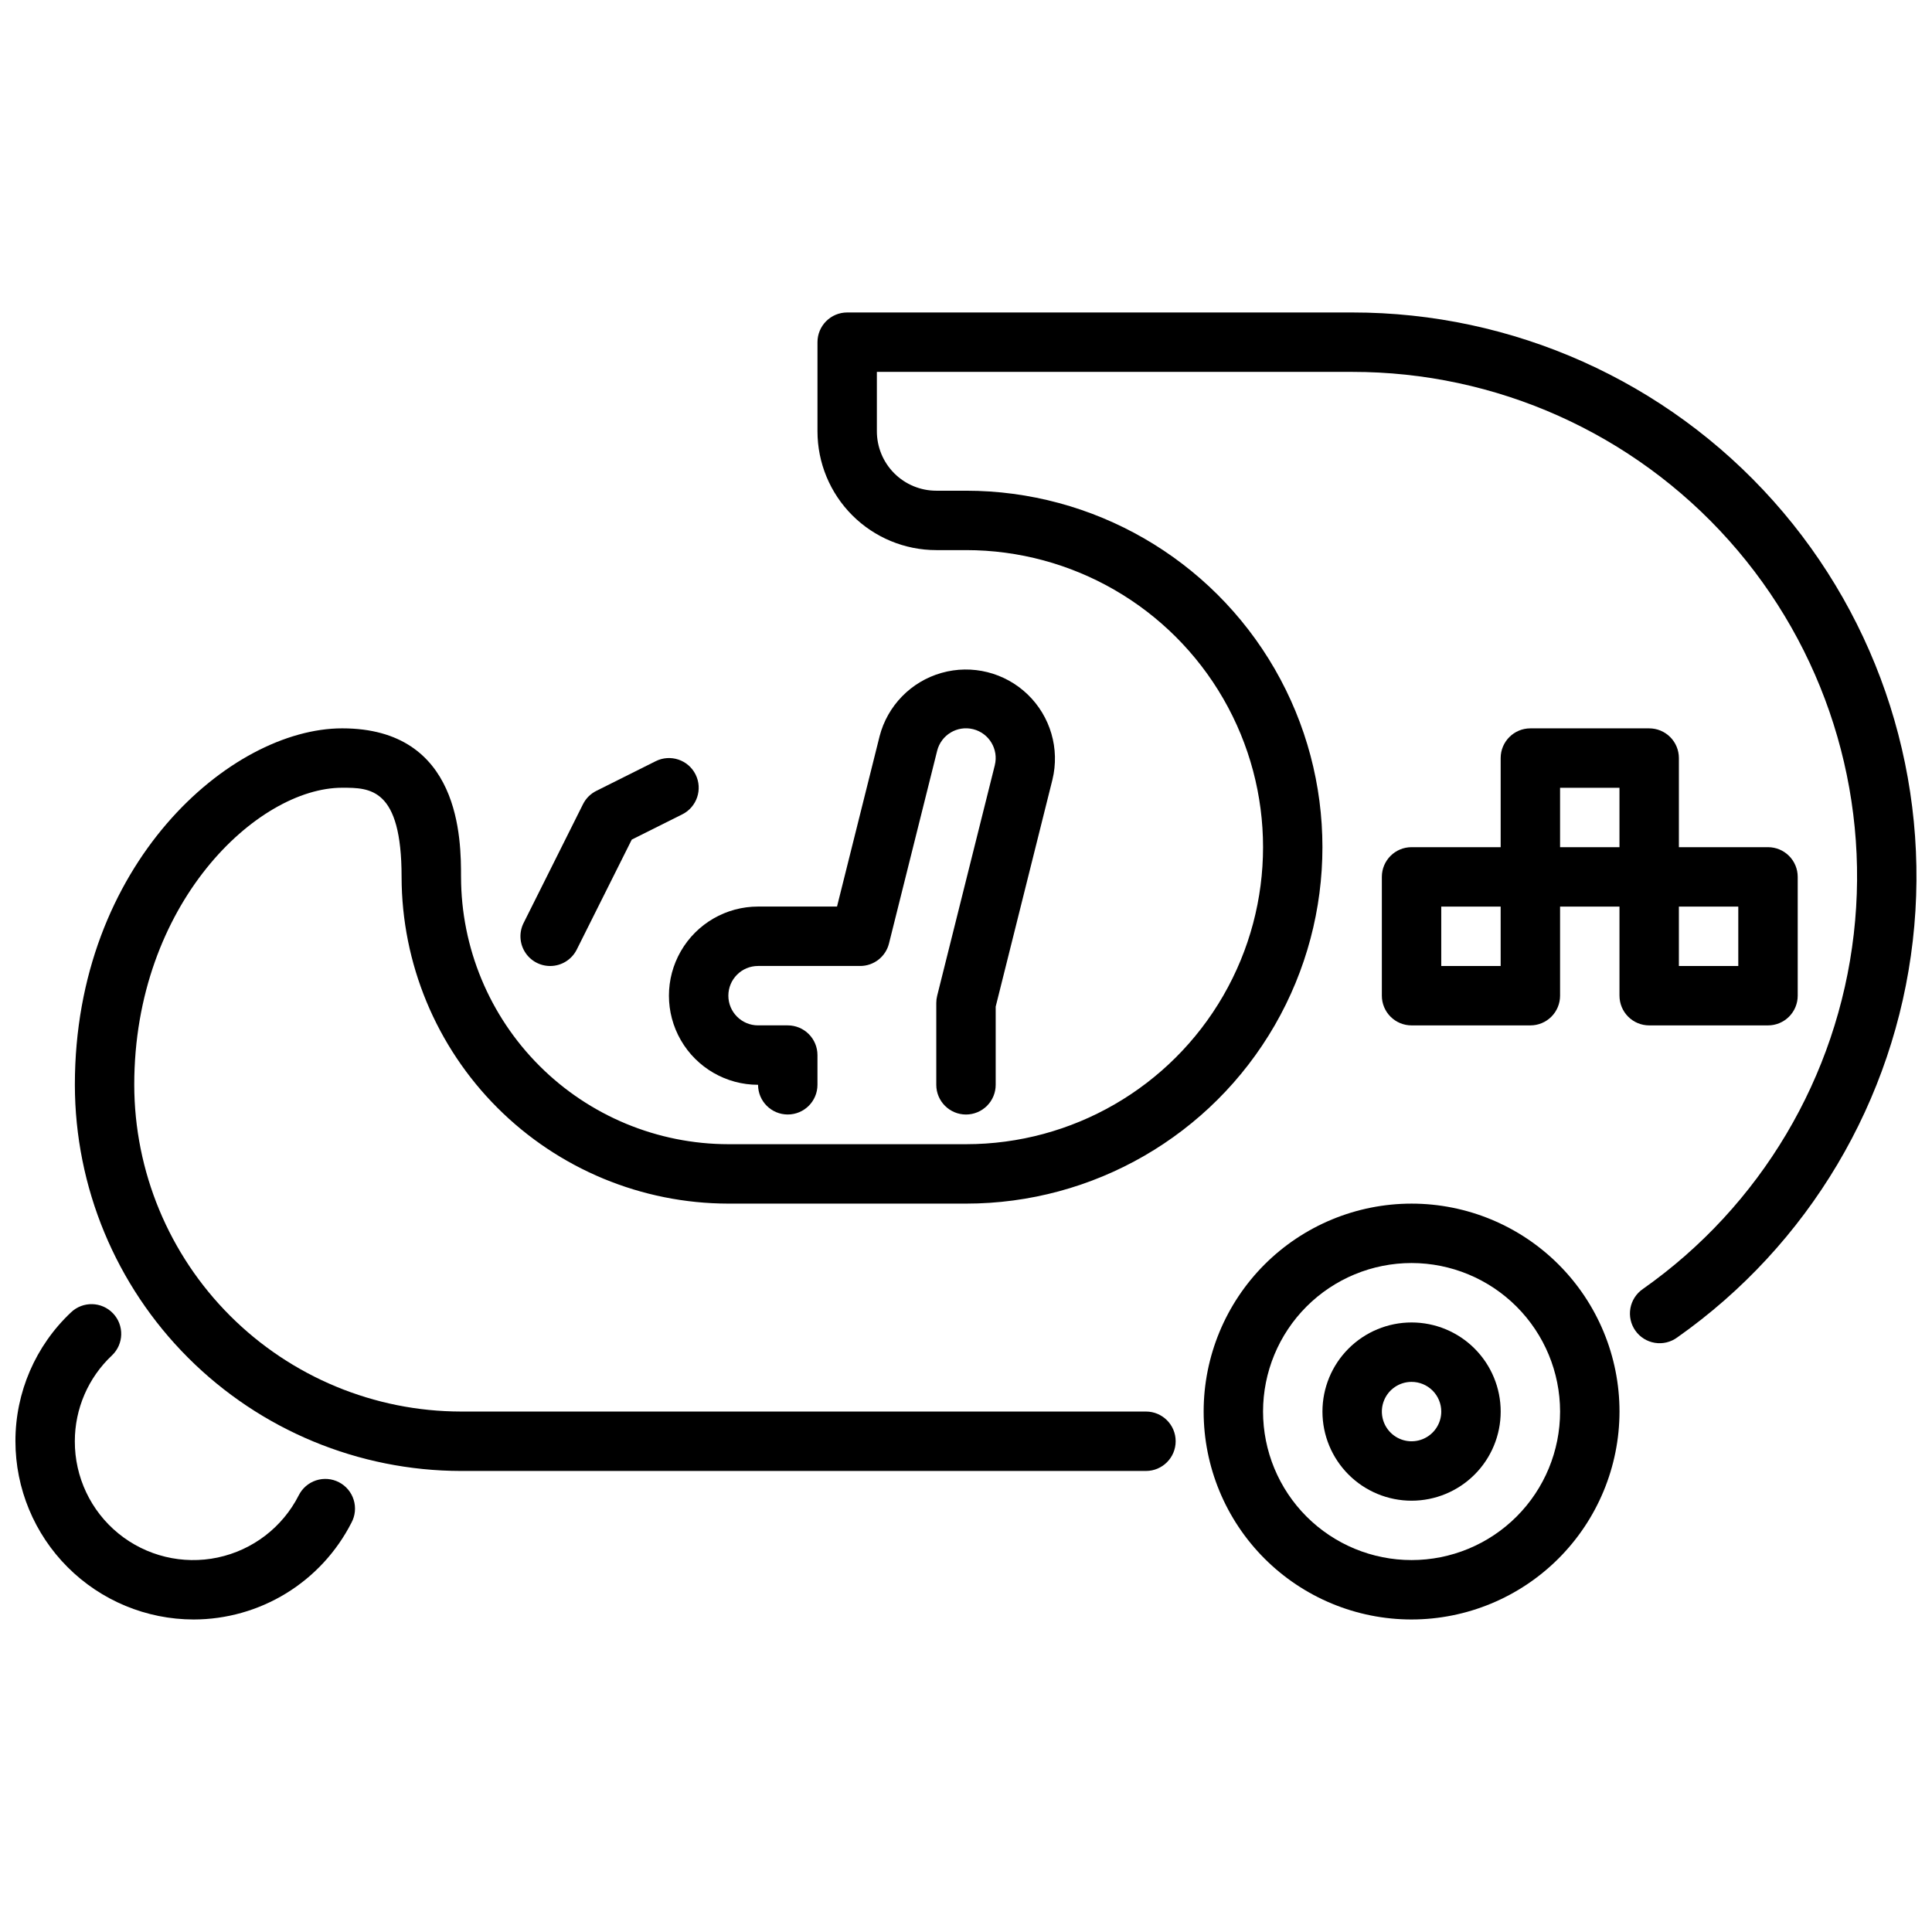 <?xml version="1.0" encoding="UTF-8"?>
<!-- Uploaded to: ICON Repo, www.iconrepo.com, Generator: ICON Repo Mixer Tools -->
<svg width="800px" height="800px" version="1.1" viewBox="144 144 512 512" xmlns="http://www.w3.org/2000/svg">
 <defs>
  <clipPath id="b">
   <path d="m148.09 489h90.906v85h-90.906z"/>
  </clipPath>
  <clipPath id="a">
   <path d="m163 226h488.9v308h-488.9z"/>
  </clipPath>
 </defs>
 <path d="m518.08 573.18c-14.613 0-28.629-5.805-38.965-16.141-10.332-10.332-16.137-24.348-16.137-38.965 0-14.613 5.805-28.629 16.137-38.965 10.336-10.332 24.352-16.137 38.965-16.137 14.617 0 28.633 5.805 38.965 16.137 10.336 10.336 16.141 24.352 16.141 38.965-0.016 14.609-5.828 28.617-16.16 38.945-10.328 10.332-24.336 16.145-38.945 16.16zm0-94.465c-10.438 0-20.449 4.148-27.832 11.527-7.379 7.383-11.527 17.395-11.527 27.832 0 10.441 4.148 20.449 11.527 27.832 7.383 7.383 17.395 11.527 27.832 11.527 10.441 0 20.449-4.144 27.832-11.527 7.383-7.383 11.527-17.391 11.527-27.832-0.012-10.434-4.16-20.438-11.539-27.816-7.379-7.379-17.383-11.531-27.82-11.543z"/>
 <path d="m518.08 541.7c-6.262 0-12.27-2.488-16.699-6.918-4.43-4.43-6.918-10.434-6.918-16.699 0-6.262 2.488-12.27 6.918-16.699 4.43-4.43 10.438-6.918 16.699-6.918 6.266 0 12.27 2.488 16.699 6.918 4.43 4.43 6.918 10.438 6.918 16.699 0 6.266-2.488 12.27-6.918 16.699-4.43 4.43-10.434 6.918-16.699 6.918zm0-31.488c-3.184 0-6.055 1.918-7.273 4.859s-0.543 6.328 1.707 8.578c2.254 2.254 5.637 2.926 8.578 1.707s4.859-4.09 4.859-7.273c0-2.086-0.828-4.09-2.305-5.566-1.477-1.477-3.477-2.305-5.566-2.305z"/>
 <g clip-path="url(#b)">
  <path d="m195.32 573.18c-12.52-0.012-24.527-4.992-33.383-13.848-8.855-8.855-13.836-20.863-13.848-33.387-0.02-12.934 5.312-25.301 14.738-34.164 3.148-2.996 8.133-2.875 11.129 0.277 2.996 3.148 2.875 8.133-0.273 11.129-6.289 5.898-9.855 14.137-9.852 22.758-0.035 9.48 4.215 18.469 11.566 24.453 7.352 5.984 17.016 8.324 26.293 6.363 9.273-1.961 17.164-8.008 21.465-16.457 0.938-1.891 2.598-3.328 4.606-3.988 2.004-0.656 4.191-0.48 6.066 0.492 1.879 0.969 3.285 2.652 3.906 4.672 0.621 2.016 0.406 4.203-0.598 6.059-3.934 7.711-9.922 14.18-17.297 18.707-7.379 4.523-15.863 6.922-24.52 6.934z"/>
 </g>
 <path d="m400 439.36c-4.348 0-7.875-3.523-7.875-7.871v-21.688c0-0.652 0.078-1.301 0.238-1.93l15.273-61.078h-0.004c1.055-4.223-1.512-8.496-5.731-9.551-4.219-1.055-8.492 1.512-9.547 5.731l-12.762 51.059c-0.875 3.504-4.023 5.961-7.637 5.961h-27.062c-4.348 0-7.871 3.523-7.871 7.871 0 4.348 3.523 7.871 7.871 7.871h7.871c2.09 0 4.09 0.828 5.566 2.305 1.477 1.477 2.305 3.481 2.305 5.566v7.875c0 4.348-3.523 7.871-7.871 7.871s-7.871-3.523-7.871-7.871c-8.438 0-16.234-4.504-20.453-11.809-4.219-7.309-4.219-16.309 0-23.617 4.219-7.309 12.016-11.809 20.453-11.809h20.926l11.273-45.09h-0.004c2.094-8.133 8.348-14.543 16.426-16.832 8.078-2.293 16.766-0.121 22.816 5.699 6.055 5.82 8.559 14.418 6.582 22.578l-15.043 60.164v20.723c0 2.086-0.828 4.09-2.305 5.566-1.477 1.473-3.481 2.305-5.566 2.305z"/>
 <path d="m289.79 400c-2.727-0.004-5.258-1.414-6.691-3.734s-1.562-5.219-0.344-7.656l15.742-31.488c0.762-1.527 2-2.766 3.527-3.527l15.742-7.871c3.894-1.945 8.621-0.367 10.566 3.523 1.941 3.894 0.363 8.621-3.527 10.566l-13.383 6.691-14.57 29.125c-1.332 2.68-4.07 4.375-7.062 4.371z"/>
 <path d="m612.54 368.51h-23.617v-23.617c0-2.09-0.828-4.09-2.305-5.566-1.477-1.477-3.477-2.305-5.566-2.305h-31.488c-4.348 0-7.871 3.523-7.871 7.871v23.617h-23.617c-4.348 0-7.871 3.523-7.871 7.871v31.488c0 2.086 0.828 4.09 2.305 5.566 1.477 1.477 3.481 2.305 5.566 2.305h31.488c2.09 0 4.09-0.828 5.566-2.305 1.477-1.477 2.305-3.481 2.305-5.566v-23.617h15.742v23.617h0.004c0 2.086 0.828 4.09 2.305 5.566 1.477 1.477 3.481 2.305 5.566 2.305h31.488c2.09 0 4.09-0.828 5.566-2.305s2.305-3.481 2.305-5.566v-31.488c0-2.09-0.828-4.09-2.305-5.566-1.477-1.477-3.477-2.305-5.566-2.305zm-70.848 31.488h-15.746v-15.746h15.742zm15.742-47.23h15.742v15.742h-15.742zm47.23 47.23h-15.742v-15.746h15.742z"/>
 <g clip-path="url(#a)">
  <path d="m447.7 533.82h-181.52c-27.133-0.031-53.148-10.82-72.332-30.008-19.188-19.184-29.977-45.199-30.008-72.328 0-58.527 41.266-94.465 70.848-94.465 31.488 0 31.488 29.621 31.488 39.359h0.004c0.02 18.781 7.492 36.789 20.773 50.07s31.289 20.754 50.074 20.777h62.977c28.121 0 54.109-15.004 68.172-39.359 14.062-24.355 14.062-54.363 0-78.723-14.062-24.355-40.051-39.359-68.172-39.359h-7.875c-8.352 0-16.359-3.316-22.266-9.223-5.902-5.902-9.223-13.914-9.223-22.266v-23.613c0-4.348 3.527-7.875 7.875-7.875h133.82c42.629-0.031 83.246 18.141 111.62 49.953 28.383 31.809 41.828 74.227 36.953 116.58-4.871 42.348-27.602 80.602-62.469 105.13-1.703 1.234-3.832 1.738-5.906 1.391-2.078-0.344-3.93-1.504-5.144-3.227-1.211-1.719-1.688-3.852-1.316-5.926 0.371-2.07 1.559-3.91 3.293-5.102 31.199-21.941 51.539-56.168 55.902-94.062 4.367-37.891-7.664-75.844-33.059-104.3-25.395-28.461-61.738-44.723-99.879-44.688h-125.95v15.742c0 4.176 1.66 8.18 4.609 11.133 2.953 2.953 6.957 4.613 11.133 4.613h7.875c33.746 0 64.934 18.004 81.809 47.23 16.871 29.227 16.871 65.238 0 94.465-16.875 29.227-48.062 47.234-81.809 47.234h-62.977c-22.957-0.027-44.969-9.16-61.203-25.395-16.23-16.234-25.363-38.242-25.391-61.199 0-23.617-8.367-23.617-15.742-23.617-22.469 0-55.105 30.703-55.105 78.723 0.027 22.957 9.16 44.965 25.391 61.199 16.234 16.234 38.242 25.363 61.203 25.391h181.52c4.348 0 7.871 3.523 7.871 7.871 0 4.348-3.523 7.875-7.871 7.875z"/>
 </g>
</svg>